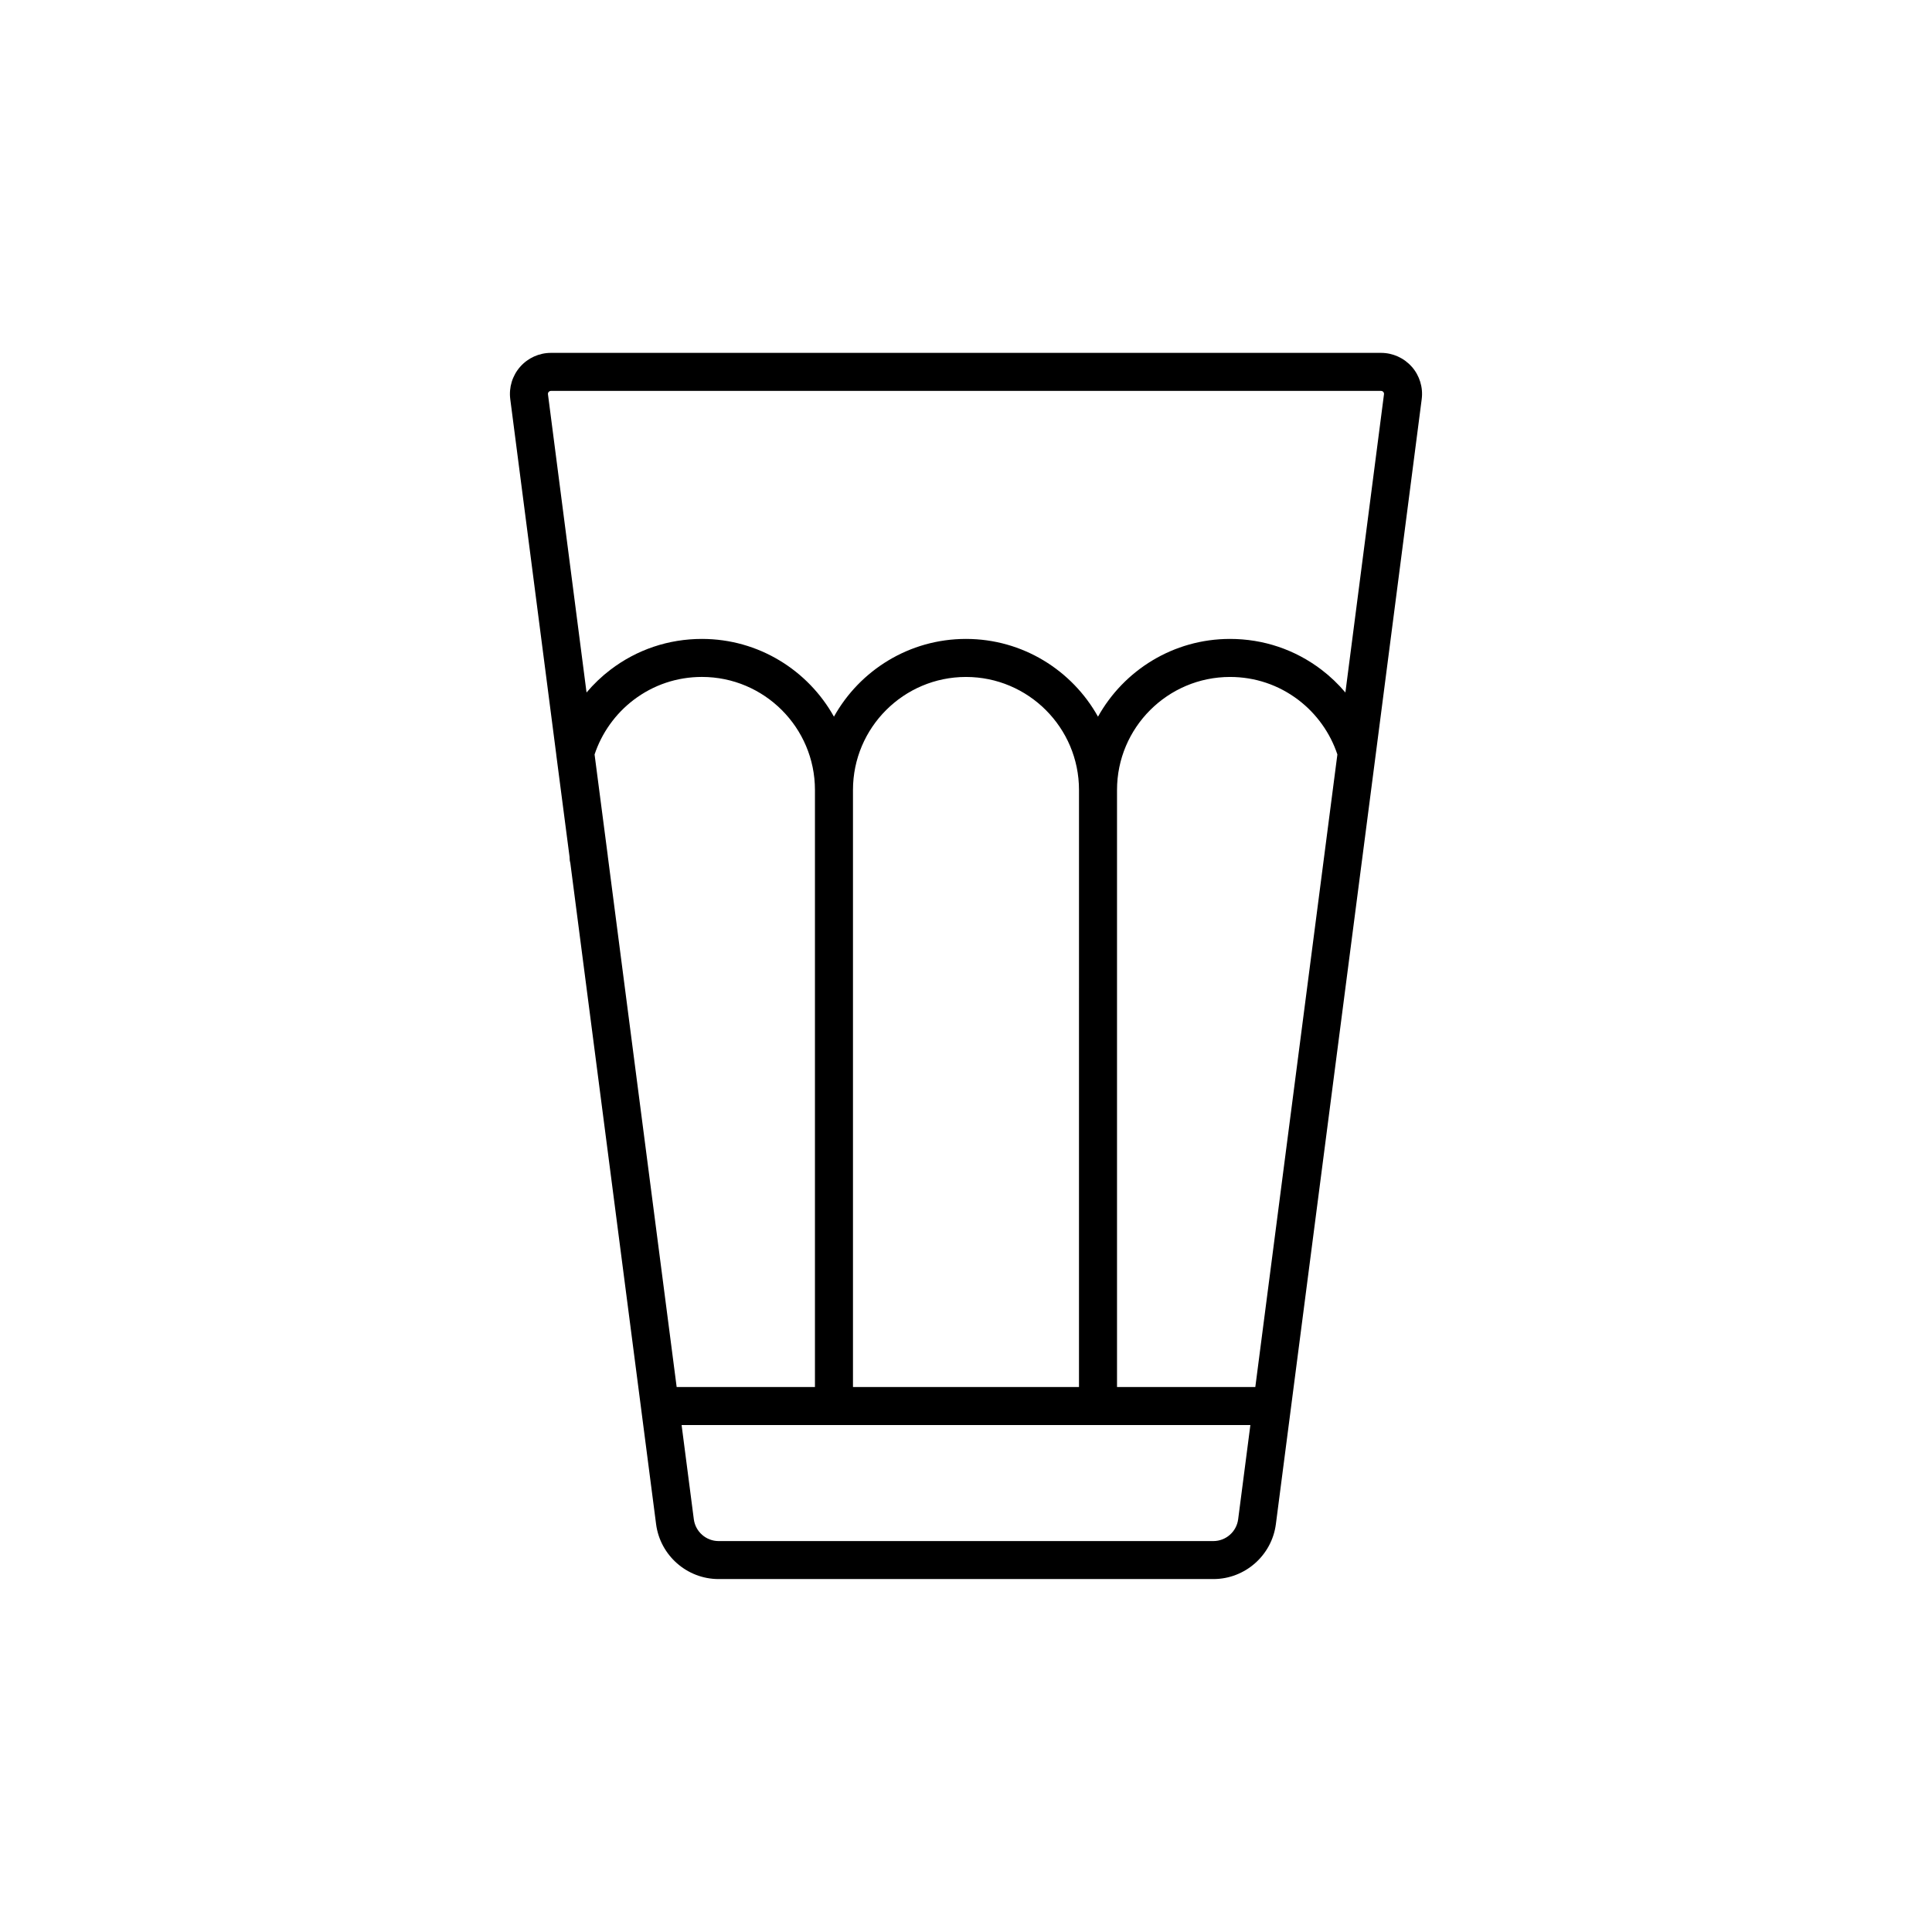 <?xml version="1.0" encoding="UTF-8"?>
<!-- Uploaded to: SVG Repo, www.svgrepo.com, Generator: SVG Repo Mixer Tools -->
<svg fill="#000000" width="800px" height="800px" version="1.1" viewBox="144 144 512 512" xmlns="http://www.w3.org/2000/svg">
 <path d="m518.15 241.21c-2.066-2.348-5.039-3.695-8.164-3.695h-219.98c-3.125 0-6.102 1.348-8.164 3.695s-3.016 5.473-2.617 8.57l12.184 94.141c0.008 0.094 0.016 0.188 0.027 0.277l3.516 27.004c0 0.055-0.004 0.109-0.004 0.16 0 0.484 0.07 0.949 0.199 1.391l18.715 144.25c0.016 0.188 0.039 0.371 0.07 0.551l3.938 30.363c1.082 8.297 8.199 14.551 16.566 14.551h131.12c8.367 0 15.484-6.258 16.562-14.551l3.938-30.363c0.035-0.18 0.059-0.363 0.07-0.547l18.805-144.96c0-0.012 0.004-0.027 0.008-0.039l3.617-27.871c0-0.008 0-0.02 0.004-0.027l12.207-94.332c0.398-3.106-0.555-6.227-2.617-8.574zm-41.48 270.37h-36.648v-158.23c0-16.516 13.434-29.949 29.949-29.949 6.609 0 12.875 2.106 18.117 6.094 4.805 3.652 8.441 8.75 10.332 14.445zm-46.727 0h-59.895v-158.23c0-16.516 13.434-29.949 29.949-29.949s29.949 13.434 29.949 29.949zm-69.973 0h-36.648l-18.246-140.65c-0.008-0.094-0.016-0.184-0.027-0.277l-3.481-26.707c1.887-5.699 5.531-10.801 10.336-14.457 5.242-3.984 11.508-6.094 18.117-6.094 16.516 0 29.949 13.434 29.949 29.949zm105.58 40.82h-131.11c-3.316 0-6.141-2.481-6.57-5.773l-3.238-24.969h150.73l-3.238 24.969c-0.426 3.289-3.25 5.773-6.57 5.773zm45.219-303.91-10.227 79.031c-1.887-2.238-4.019-4.273-6.356-6.051-7.012-5.332-15.383-8.148-24.219-8.148-15.027 0-28.145 8.324-34.988 20.605-6.844-12.277-19.961-20.605-34.988-20.605s-28.145 8.324-34.988 20.605c-6.844-12.277-19.961-20.605-34.988-20.605-8.832 0-17.207 2.816-24.219 8.148-2.336 1.777-4.469 3.812-6.356 6.051l-10.223-79.031c-0.039-0.293 0.082-0.504 0.191-0.625 0.109-0.121 0.301-0.27 0.598-0.27h219.98c0.297 0 0.488 0.148 0.598 0.27 0.105 0.121 0.227 0.328 0.188 0.625z"/>
</svg>